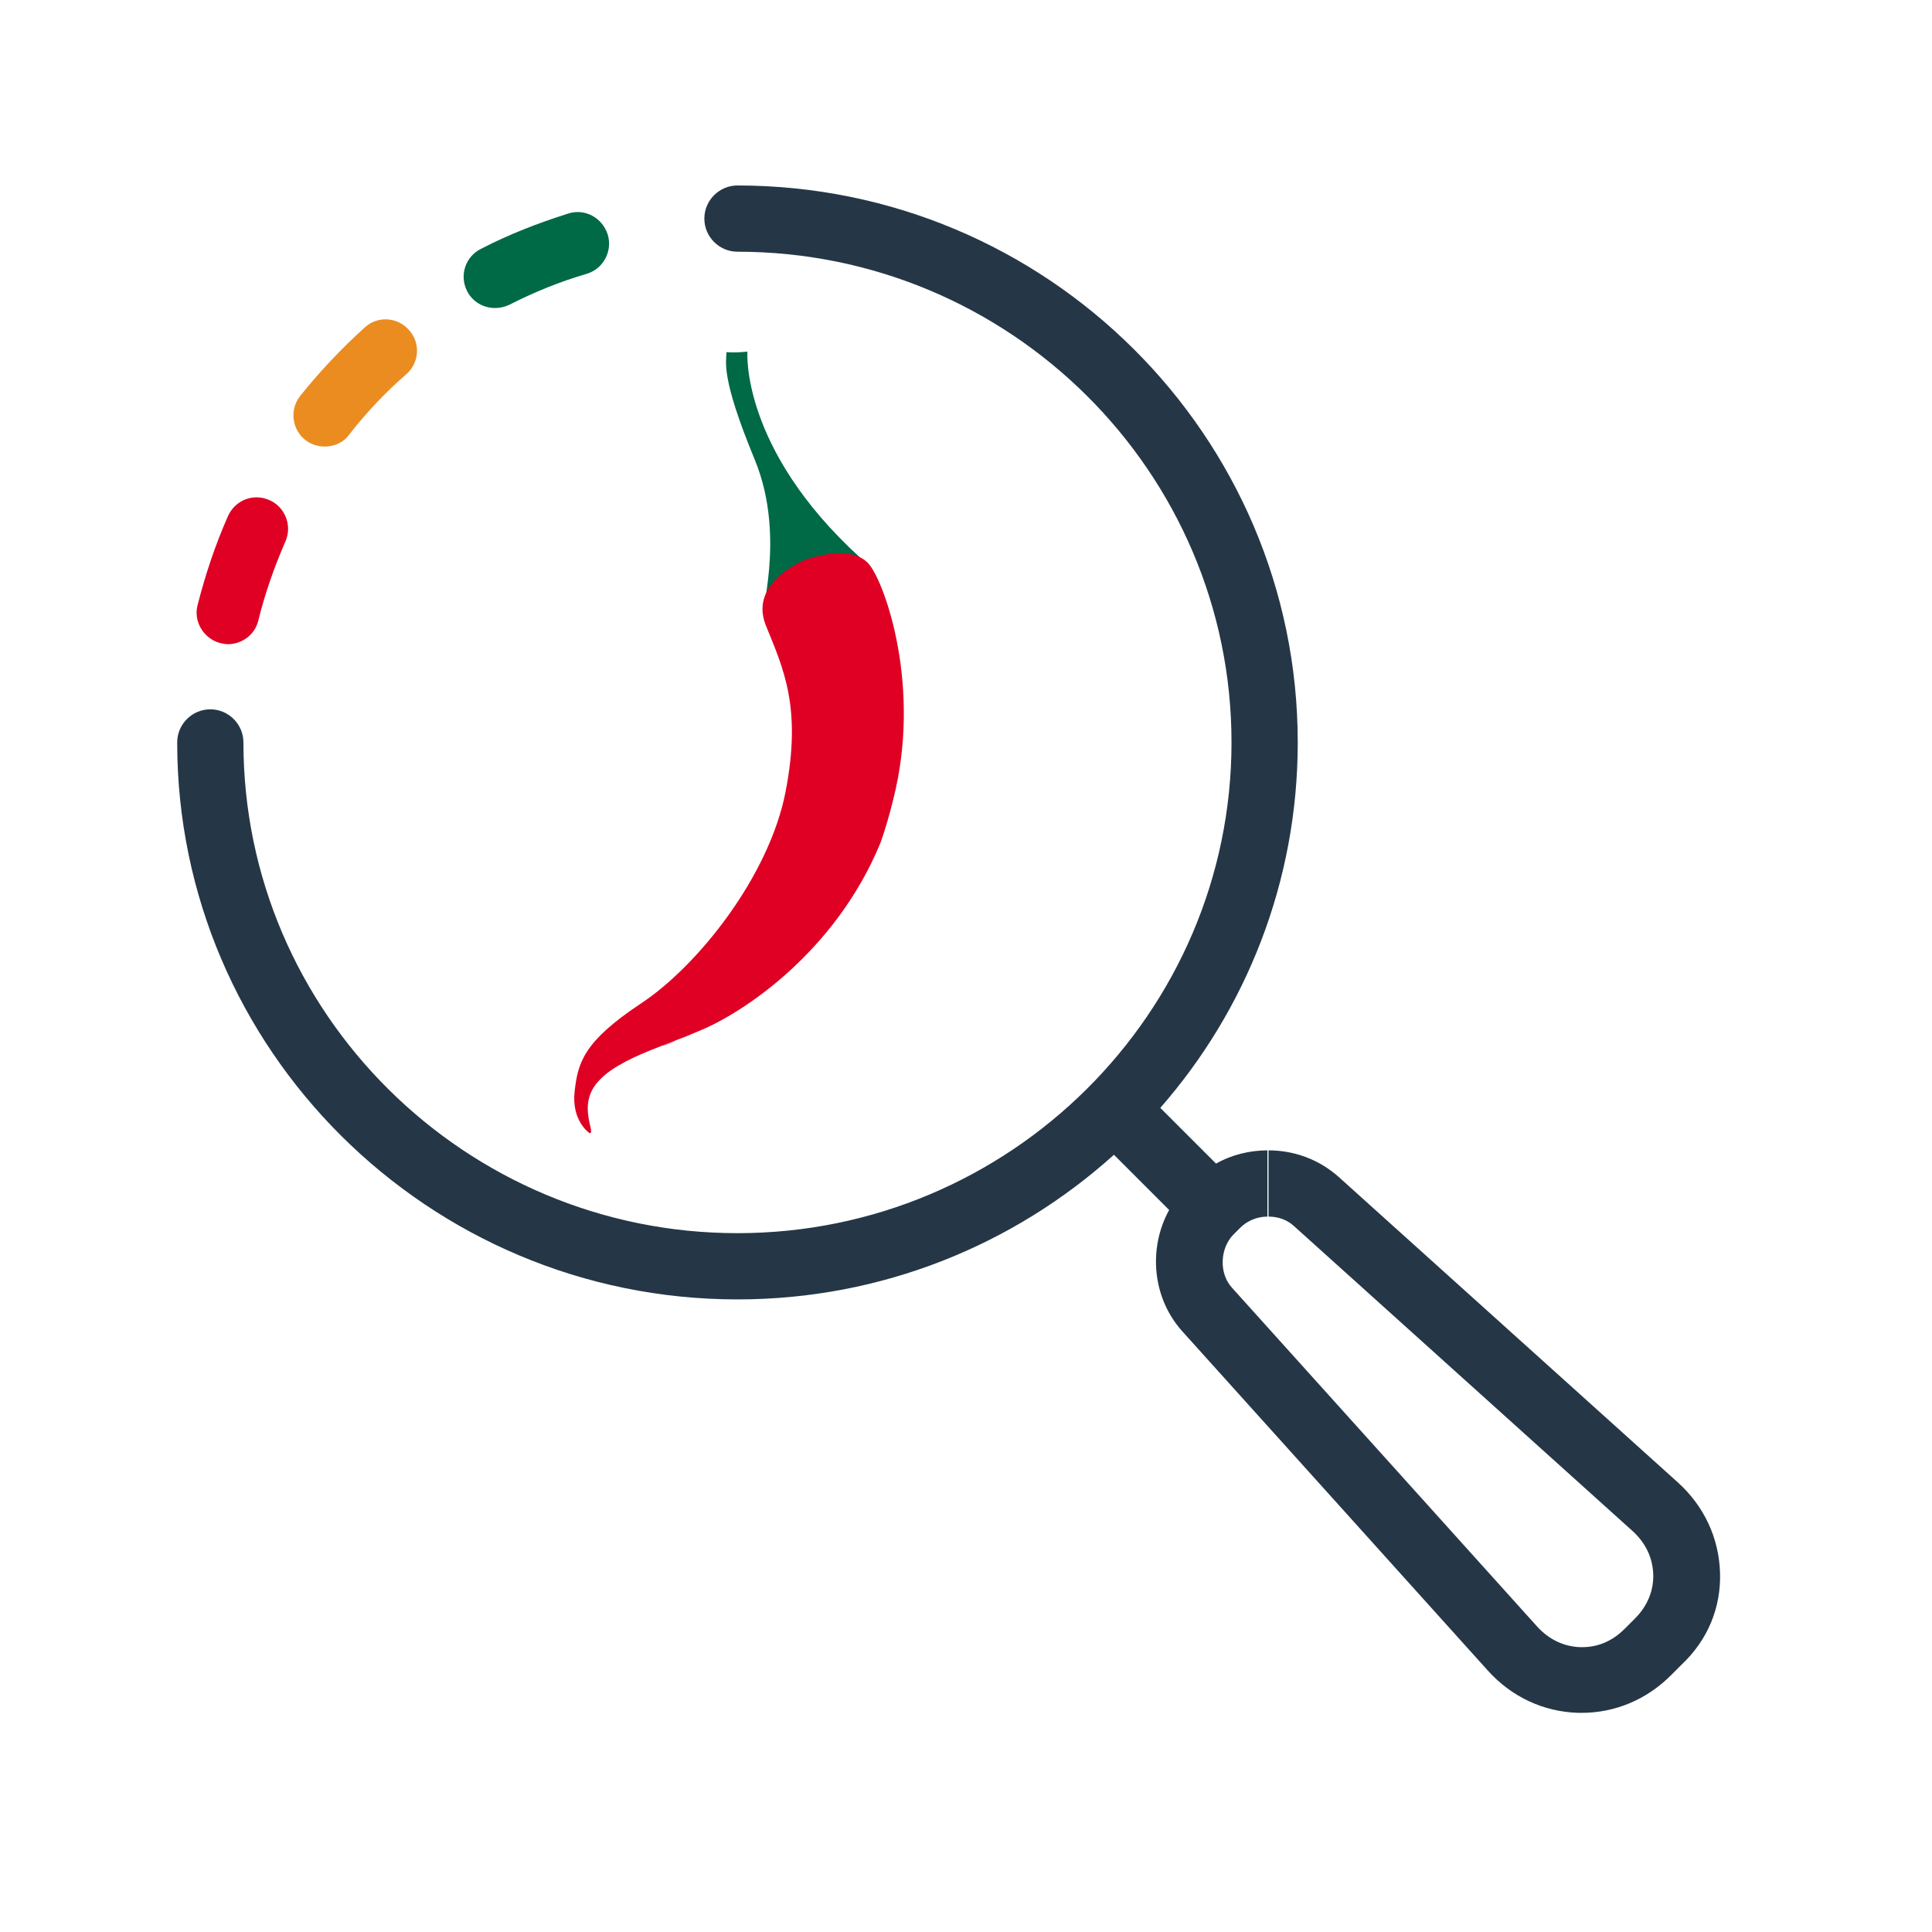 <?xml version="1.0" encoding="utf-8"?>
<!-- Generator: Adobe Illustrator 26.4.1, SVG Export Plug-In . SVG Version: 6.00 Build 0)  -->
<svg version="1.1" id="Artwork" xmlns="http://www.w3.org/2000/svg" xmlns:xlink="http://www.w3.org/1999/xlink" x="0px" y="0px"
	 viewBox="0 0 350 350" style="enable-background:new 0 0 350 350;" xml:space="preserve">
<path style="fill:#253746;" d="M311.6,284.9c-0.2-6.3-2.9-12.1-7.7-16.4l-61.4-55.3c-3.6-3.2-8.1-4.8-12.7-4.8v12
	c1.8,0,3.4,0.6,4.6,1.7l61.4,55.3c2.3,2.1,3.6,4.8,3.7,7.8c0.1,3-1.1,5.8-3.3,8l-1.9,1.9c-2.2,2.2-4.8,3.3-7.7,3.3
	c-0.1,0-0.2,0-0.3,0c-3-0.1-5.7-1.4-7.8-3.7l-55.3-61.4c-2.4-2.6-2.2-7.1,0.2-9.6l1.3-1.3c1.2-1.2,3-2,4.9-2l0-12c0,0,0,0,0,0
	c-3.2,0-6.5,0.8-9.3,2.4l-10.1-10.1c15.5-17.7,24.9-40.9,24.9-66.2c0-55.6-45.5-100.9-101.5-100.9c-3.3,0-6,2.7-6,6s2.7,6,6,6
	c49.4,0,89.5,39.9,89.5,88.9s-40.2,88.9-89.5,88.9s-89.5-39.9-89.5-88.9c0-3.3-2.7-6-6-6s-6,2.7-6,6c0,55.6,45.5,100.9,101.5,100.9
	c26.2,0,50.1-9.9,68.2-26.2l10,10c-3.8,6.9-3.1,15.9,2.4,22l55.3,61.4c4.3,4.8,10.1,7.5,16.4,7.7c0.2,0,0.4,0,0.6,0
	c6.1,0,11.8-2.4,16.2-6.8l1.9-1.9C309.4,297.1,311.8,291.2,311.6,284.9z"/>
<path style="fill:#006946;" d="M135.4,63.7c0,0,0,0-1.2,0.1c-1.2,0.1-2.6,0-2.6,0c0,1.8-1.1,4.4,5.1,19.4c6.2,14.9-0.2,30.5,3,23.4
	c0-0.1,1.5-0.4,1.5-0.5c3.2-6.9,14.6-5.1,14.6-5.1C134.1,81.2,135.4,63.7,135.4,63.7z M102.9,38.7c-5.4,1.7-10.8,3.8-15.8,6.4
	c-2.8,1.4-3.9,4.8-2.5,7.6c1,2,3,3.1,5.1,3.1c0.9,0,1.7-0.2,2.6-0.6c4.5-2.3,9.2-4.2,14-5.6c3-0.9,4.7-4.1,3.8-7.1
	C109.1,39.4,105.9,37.7,102.9,38.7z"/>
<g>
	<g>
		<g>
			<path style="fill:#EB8C21;" d="M58.8,80.9c-1.2,0-2.5-0.4-3.5-1.2c-2.4-1.9-2.9-5.5-0.9-8C58,67.2,62,63,66.1,59.3
				c2.3-2.1,5.9-1.9,8,0.5c2.1,2.3,1.9,5.9-0.5,8c-3.7,3.2-7.2,6.9-10.4,11C62.2,80.2,60.5,80.9,58.8,80.9z"/>
		</g>
	</g>
</g>
<path style="fill:#DF0024;" d="M125,187.5l0.7-0.3c-0.4,0.2-0.8,0.3-1.2,0.5c-0.6,0.3-1.3,0.5-2,0.8L125,187.5z M122.5,188.5l-2.6,1
	C120.4,189.4,121.4,189,122.5,188.5z M157.5,102.3c-2.9-3.6-9.8-1.5-11.3-1c0,0-10.6,3.9-7.5,11.9c3.2,7.9,6.6,14.9,3.6,30.3
	c-3,15.3-15.9,31.5-26.2,38.3c-10.4,6.9-11.4,10.7-12,15.9c-0.6,5.3,2.6,7.5,2.6,7.5s0.6,0.5,0.3-0.9c-0.9-3.7-1.4-7.5,5.1-11.3
	c3.4-2,7.5-3.4,12.3-5.3c1-0.4,1.9-0.8,2.4-1c7.6-3.1,24.5-14.1,32.7-34c0.8-2.2,1.7-5.3,2.3-7.8C167,124.6,160.4,105.9,157.5,102.3
	z M48.8,90.6c-2.9-1.3-6.2,0-7.5,2.9c-2.3,5.2-4.1,10.6-5.5,16.1c-0.8,3,1.1,6.1,4.1,6.9c0.5,0.1,0.9,0.2,1.4,0.2
	c2.5,0,4.9-1.7,5.5-4.3c1.2-4.9,2.9-9.7,4.9-14.3C53,95.2,51.6,91.8,48.8,90.6z"/>
</svg>
